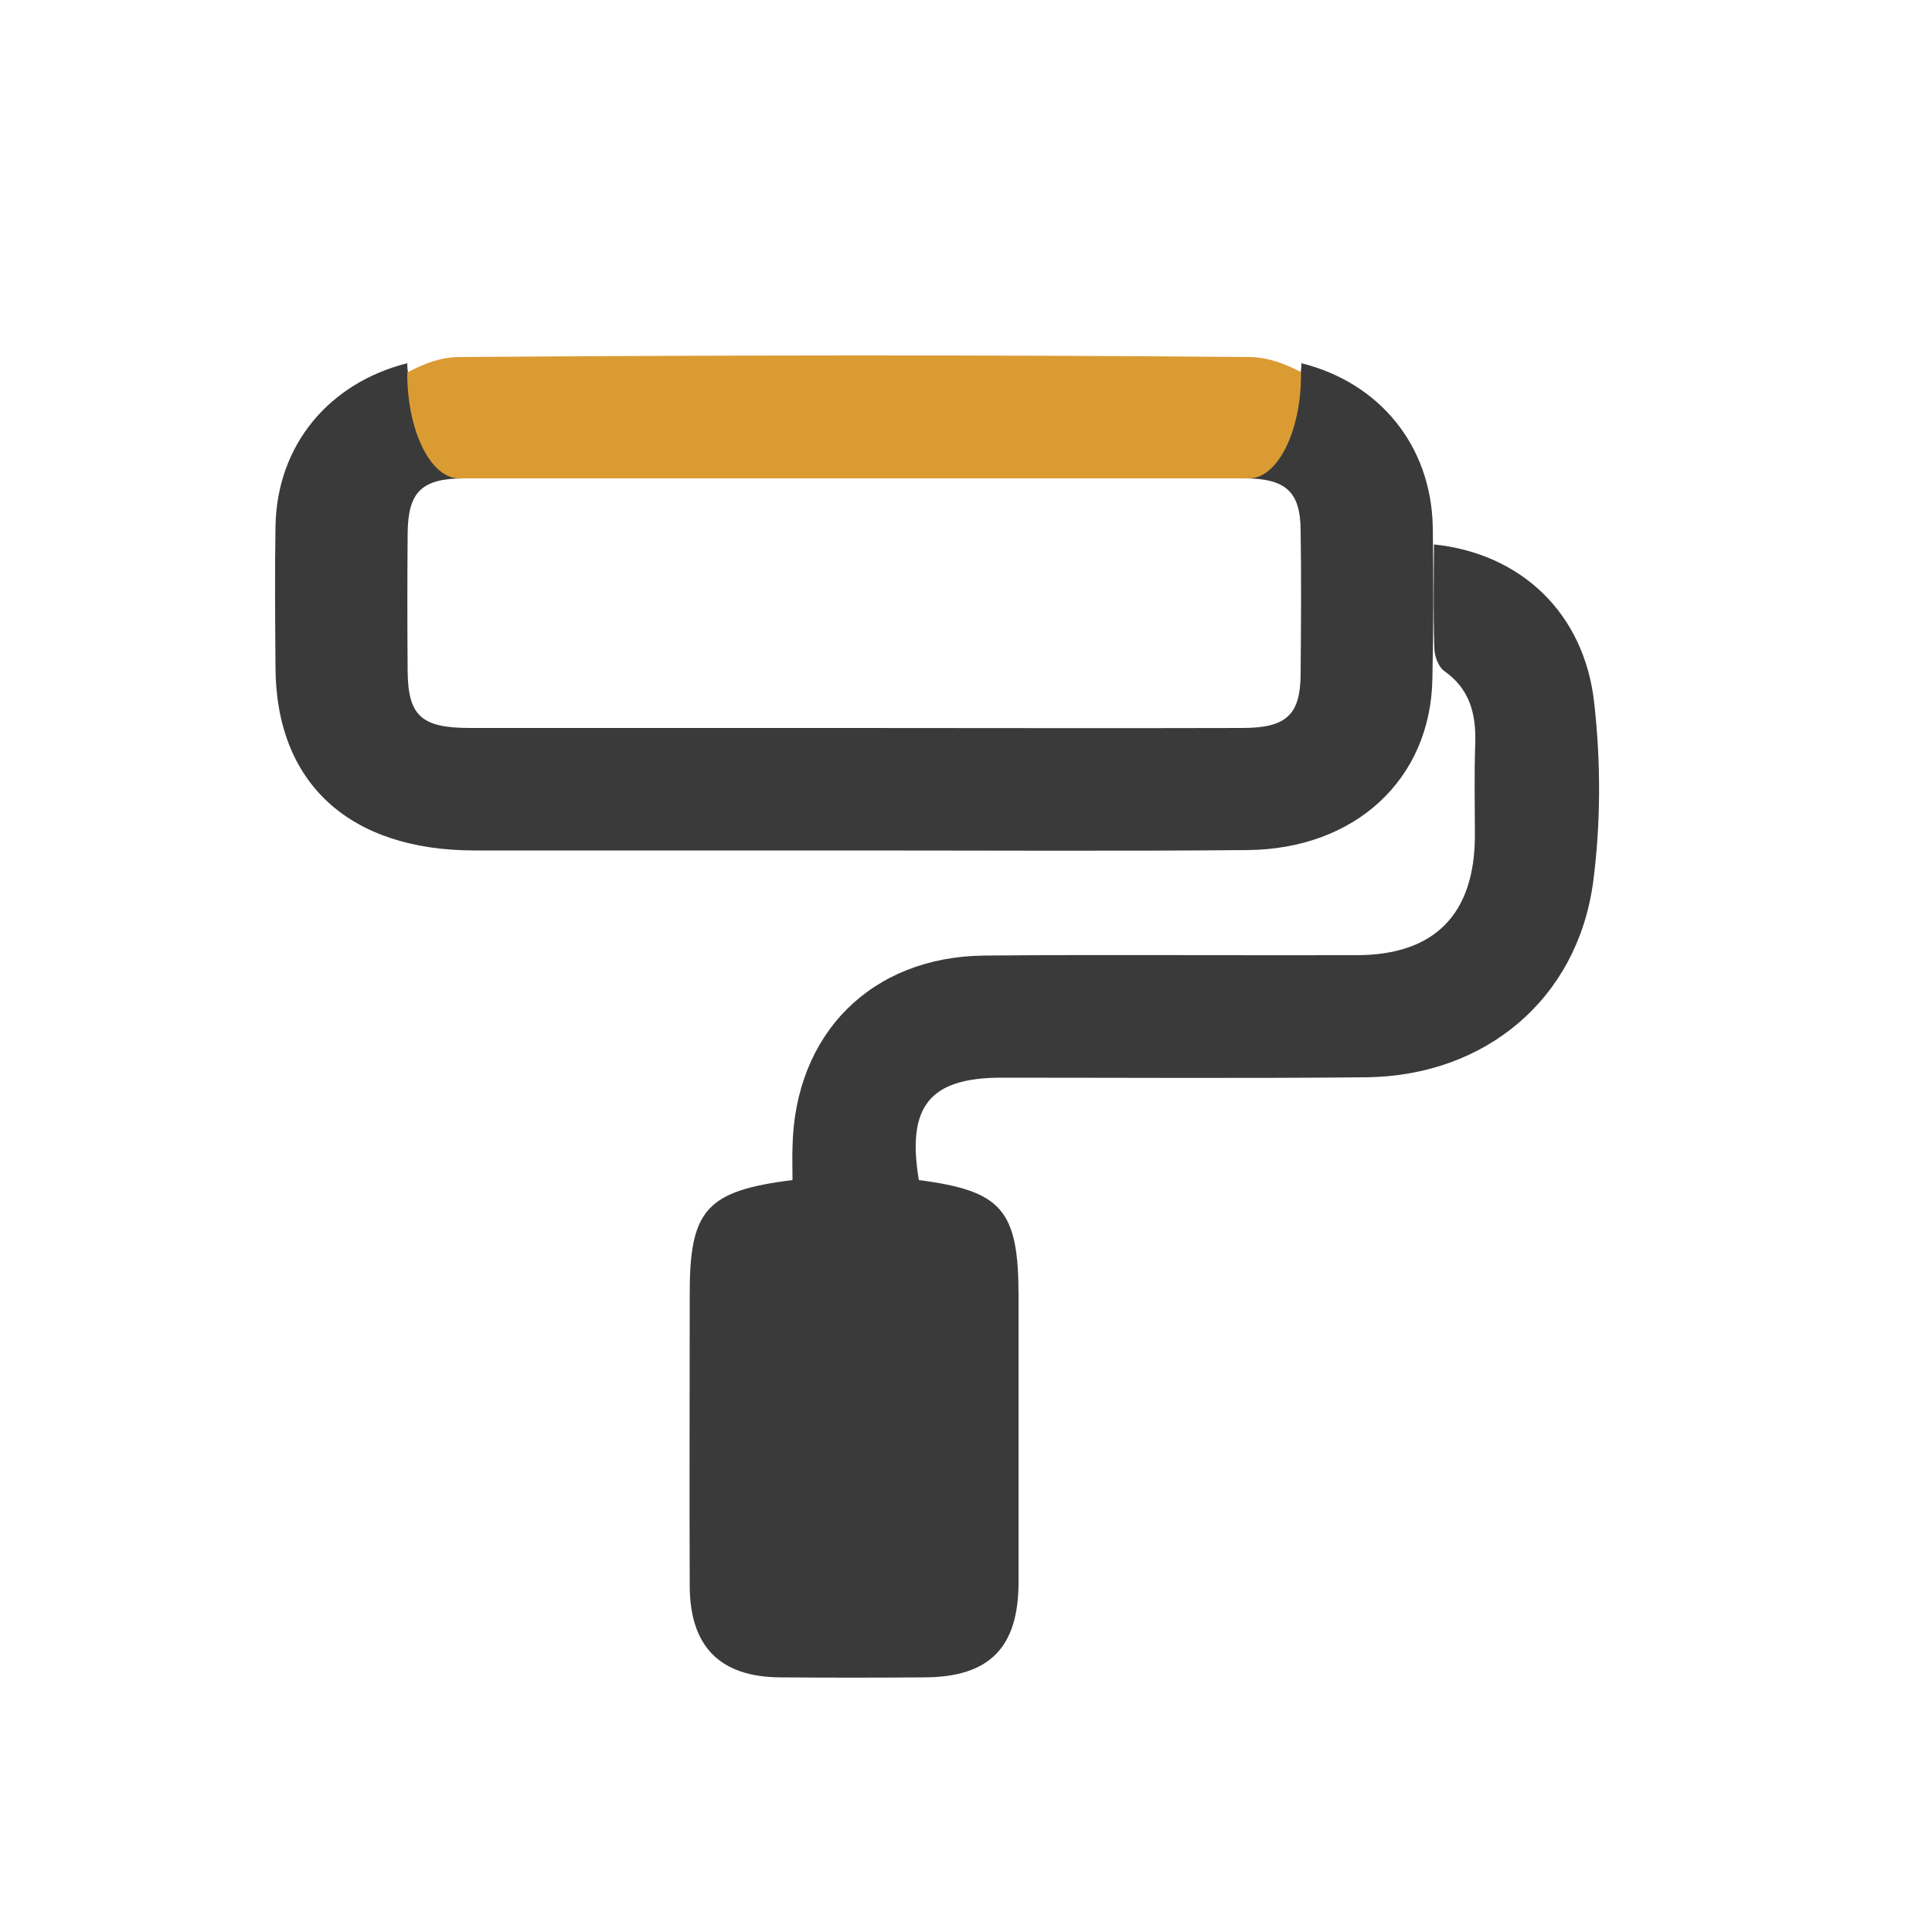 <?xml version="1.0" encoding="utf-8"?>
<!-- Generator: Adobe Illustrator 24.3.0, SVG Export Plug-In . SVG Version: 6.00 Build 0)  -->
<svg version="1.1" id="Layer_1" xmlns="http://www.w3.org/2000/svg" xmlns:xlink="http://www.w3.org/1999/xlink" x="0px" y="0px"
	 viewBox="0 0 500 500" style="enable-background:new 0 0 500 500;" xml:space="preserve">
<style type="text/css">
	.st0{fill:#3A3A3A;}
	.st1{fill:#DB9B33;}
</style>
<g>
	<path class="st0" d="M370.8,136.4c-0.4-21.2-13.9-37.4-34-42.4v0.3c0,6.8-6,12.4-13.4,12.4H118.8c-7.4,0-13.4-5.6-13.4-12.4V94
		c-20.2,5.1-33.7,21.1-34.1,42.1c-0.2,12.2-0.1,24.4,0,36.6c0.1,29.9,19,47.4,51.6,47.4c32.7,0,65.3,0,98,0
		c33.9,0,67.9,0.2,101.8-0.1c28.1-0.2,47.6-18.4,48-44.4C371,162.6,371,149.5,370.8,136.4z M321.5,188.4c-33.6,0.1-67.3,0-100.9,0
		c-33,0-66,0-99,0c-12.6,0-16-3.2-16.1-14.7c-0.1-11.9-0.1-23.8,0-35.7c0.1-10.7,3.6-14.2,14.7-14.2c67.3-0.1,134.5-0.1,201.8,0
		c10.8,0,14.5,3.5,14.6,13.3c0.2,12.5,0.1,25,0,37.5C336.5,185,332.9,188.4,321.5,188.4z"/>
	<path class="st1" d="M118.8,123.8h204.5c7.3,0,13.4-12.1,13.4-26.8v-0.7c-4.2-2.2-8.5-3.8-13.2-3.9c-68.2-0.6-136.4-0.5-204.6,0
		c-4.8,0-9.2,1.7-13.5,4V97C105.5,111.7,111.5,123.8,118.8,123.8z"/>
	<path class="st0" d="M205.1,305.4c0-2.8-0.1-5.7,0-8.6c0.6-29.3,20.4-49.2,49.6-49.5c32.1-0.3,64.2,0,96.3-0.1
		c20.2,0,30.6-10.5,30.7-30.8c0-8-0.2-16.1,0.1-24.1c0.2-7.6-1.4-14-8.1-18.7c-1.5-1.1-2.5-3.9-2.5-6c-0.3-8.9-0.1-17.8-0.1-26.7
		c22.4,2.3,39,17.7,41.5,41.2c1.7,15.2,1.7,31-0.3,46.2c-4.1,30.3-27.9,50.1-58.6,50.5c-31.5,0.3-63,0.1-94.5,0.1
		c-18.6,0-24.6,7.4-21.4,26.5c21.5,2.8,25.8,7.7,25.8,30c0,24.7,0,49.3,0,74c0,17-7.5,24.6-24.3,24.7c-12.5,0.1-25,0.1-37.4,0
		c-15.6-0.1-23.4-8-23.4-23.8c-0.1-25,0-49.9,0-74.9C178.4,313.2,182.6,308.2,205.1,305.4z"/>
</g>
</svg>
